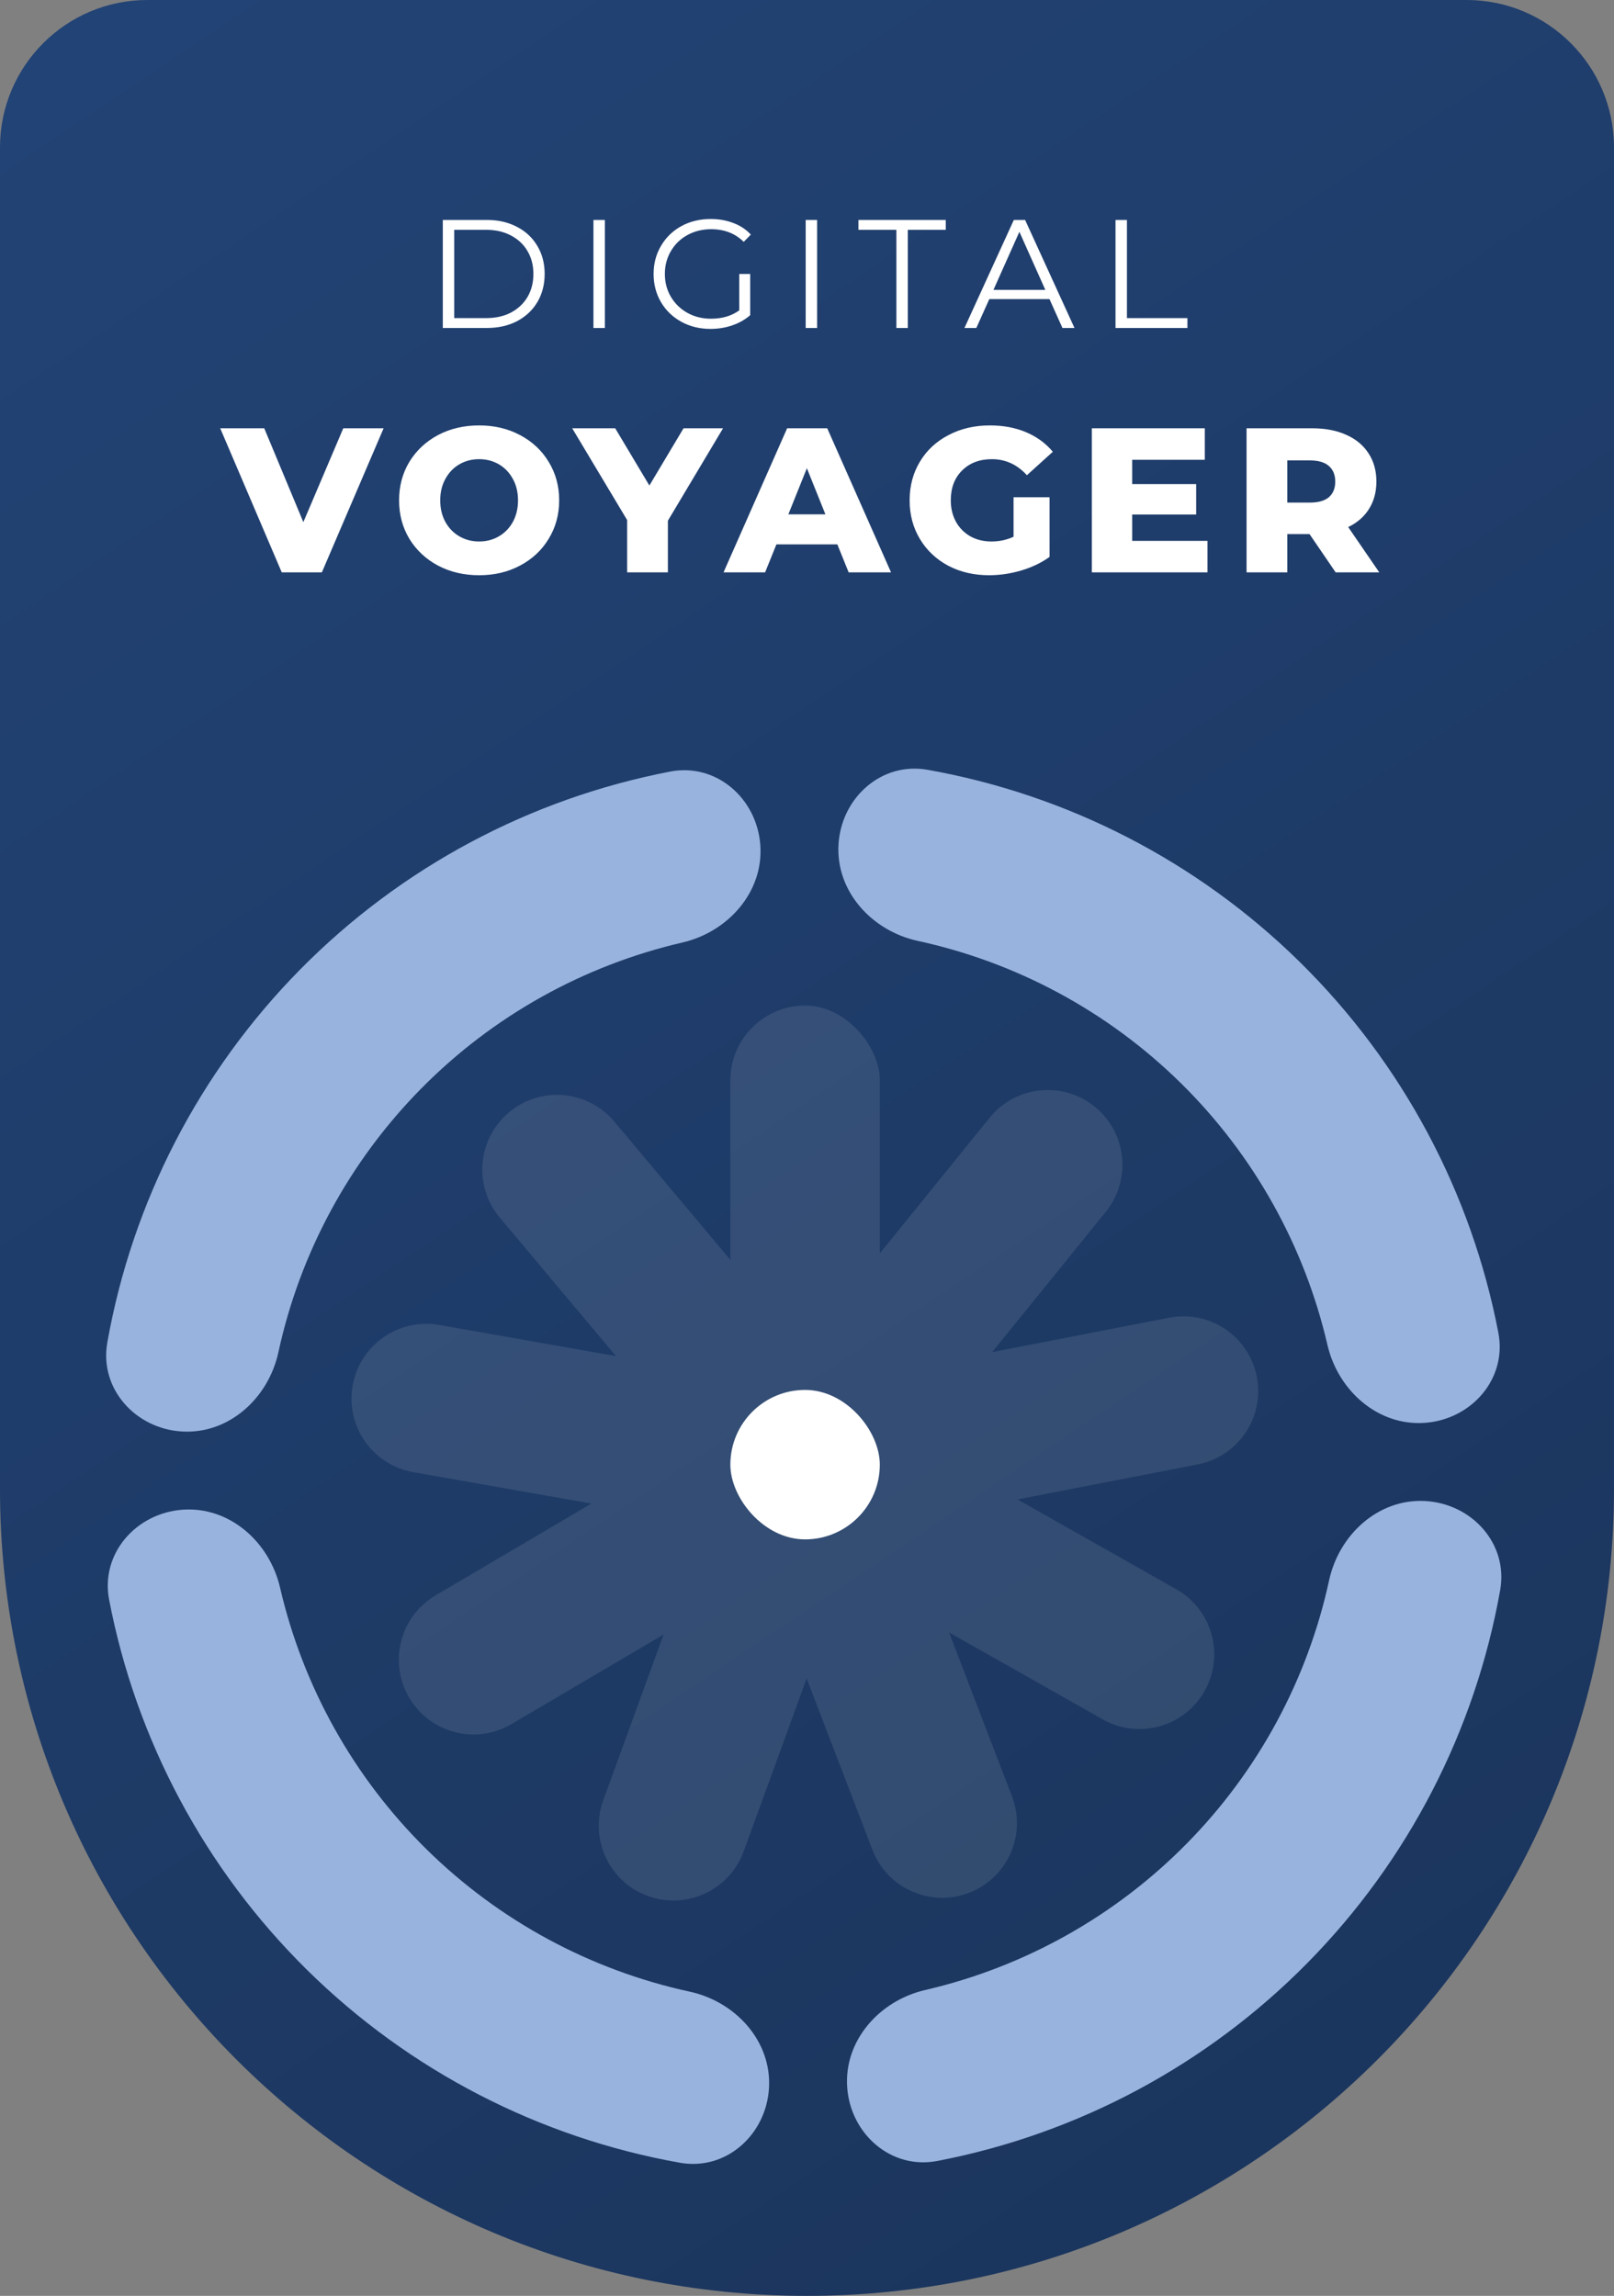 <svg width="251" height="357" viewBox="0 0 251 357" fill="none" xmlns="http://www.w3.org/2000/svg">
<rect x="0" y="0" width="251" height="357" fill="#808080" stroke="none"/>
<path d="M0 22.928C0 10.265 10.265 0 22.928 0H228.07C240.733 0 250.998 10.265 250.998 22.928V231.501C250.998 300.812 194.81 357 125.499 357V357C56.188 357 0 300.812 0 231.501V22.928Z" fill="#224375"/>
<path d="M0 22.928C0 10.265 10.265 0 22.928 0H228.07C240.733 0 250.998 10.265 250.998 22.928V231.501C250.998 300.812 194.81 357 125.499 357V357C56.188 357 0 300.812 0 231.501V22.928Z" fill="url(#paint0_linear_372_4218)" fill-opacity="0.2"/>
<path d="M68.862 34.2H75.702C77.478 34.2 79.046 34.56 80.406 35.28C81.766 35.984 82.822 36.976 83.574 38.256C84.326 39.52 84.702 40.968 84.702 42.6C84.702 44.232 84.326 45.688 83.574 46.968C82.822 48.232 81.766 49.224 80.406 49.944C79.046 50.648 77.478 51 75.702 51H68.862V34.2ZM75.606 49.464C77.078 49.464 78.366 49.176 79.47 48.6C80.574 48.008 81.43 47.2 82.038 46.176C82.646 45.136 82.95 43.944 82.95 42.6C82.95 41.256 82.646 40.072 82.038 39.048C81.43 38.008 80.574 37.2 79.47 36.624C78.366 36.032 77.078 35.736 75.606 35.736H70.638V49.464H75.606ZM92.29 34.2H94.066V51H92.29V34.2ZM114.964 42.6H116.668V49.008C115.884 49.696 114.956 50.224 113.884 50.592C112.812 50.96 111.684 51.144 110.5 51.144C108.82 51.144 107.308 50.776 105.964 50.04C104.62 49.304 103.564 48.288 102.796 46.992C102.028 45.68 101.644 44.216 101.644 42.6C101.644 40.984 102.028 39.528 102.796 38.232C103.564 36.92 104.62 35.896 105.964 35.16C107.308 34.424 108.828 34.056 110.524 34.056C111.804 34.056 112.98 34.264 114.052 34.68C115.124 35.08 116.028 35.68 116.764 36.48L115.66 37.608C114.332 36.296 112.644 35.64 110.596 35.64C109.236 35.64 108.004 35.944 106.9 36.552C105.812 37.144 104.956 37.976 104.332 39.048C103.708 40.104 103.396 41.288 103.396 42.6C103.396 43.912 103.708 45.096 104.332 46.152C104.956 47.208 105.812 48.04 106.9 48.648C107.988 49.256 109.212 49.56 110.572 49.56C112.3 49.56 113.764 49.128 114.964 48.264V42.6ZM125.295 34.2H127.071V51H125.295V34.2ZM139.401 35.736H133.497V34.2H147.081V35.736H141.177V51H139.401V35.736ZM163.21 46.512H153.85L151.834 51H149.986L157.666 34.2H159.418L167.098 51H165.226L163.21 46.512ZM162.562 45.072L158.53 36.048L154.498 45.072H162.562ZM173.477 34.2H175.253V49.464H184.661V51H173.477V34.2Z" fill="white"/>
<path d="M59.655 66.6L50.055 89H43.815L34.247 66.6H41.095L47.175 81.192L53.383 66.6H59.655ZM74.51 89.448C72.142 89.448 70.008 88.947 68.11 87.944C66.232 86.941 64.75 85.555 63.662 83.784C62.595 82.013 62.062 80.019 62.062 77.8C62.062 75.581 62.595 73.587 63.662 71.816C64.75 70.045 66.232 68.659 68.11 67.656C70.008 66.653 72.142 66.152 74.51 66.152C76.878 66.152 79 66.653 80.878 67.656C82.776 68.659 84.259 70.045 85.326 71.816C86.414 73.587 86.958 75.581 86.958 77.8C86.958 80.019 86.414 82.013 85.326 83.784C84.259 85.555 82.776 86.941 80.878 87.944C79 88.947 76.878 89.448 74.51 89.448ZM74.51 84.2C75.64 84.2 76.664 83.933 77.582 83.4C78.499 82.867 79.224 82.12 79.758 81.16C80.291 80.179 80.558 79.059 80.558 77.8C80.558 76.541 80.291 75.432 79.758 74.472C79.224 73.491 78.499 72.733 77.582 72.2C76.664 71.667 75.64 71.4 74.51 71.4C73.379 71.4 72.355 71.667 71.438 72.2C70.52 72.733 69.795 73.491 69.262 74.472C68.728 75.432 68.462 76.541 68.462 77.8C68.462 79.059 68.728 80.179 69.262 81.16C69.795 82.12 70.52 82.867 71.438 83.4C72.355 83.933 73.379 84.2 74.51 84.2ZM103.867 80.968V89H97.531V80.872L88.987 66.6H95.675L100.987 75.496L106.299 66.6H112.443L103.867 80.968ZM130.217 84.648H120.745L118.985 89H112.521L122.409 66.6H128.649L138.569 89H131.977L130.217 84.648ZM128.361 79.976L125.481 72.808L122.601 79.976H128.361ZM157.62 77.32H163.22V86.6C161.94 87.517 160.468 88.221 158.804 88.712C157.14 89.203 155.476 89.448 153.812 89.448C151.466 89.448 149.354 88.957 147.476 87.976C145.599 86.973 144.127 85.587 143.06 83.816C141.994 82.045 141.46 80.04 141.46 77.8C141.46 75.56 141.994 73.555 143.06 71.784C144.127 70.013 145.61 68.637 147.508 67.656C149.407 66.653 151.551 66.152 153.94 66.152C156.031 66.152 157.908 66.504 159.572 67.208C161.236 67.912 162.623 68.925 163.732 70.248L159.7 73.896C158.186 72.232 156.372 71.4 154.26 71.4C152.34 71.4 150.794 71.987 149.62 73.16C148.447 74.312 147.86 75.859 147.86 77.8C147.86 79.037 148.127 80.147 148.66 81.128C149.194 82.088 149.94 82.845 150.9 83.4C151.86 83.933 152.959 84.2 154.196 84.2C155.412 84.2 156.554 83.955 157.62 83.464V77.32ZM187.781 84.104V89H169.797V66.6H187.365V71.496H176.069V75.272H186.021V80.008H176.069V84.104H187.781ZM203.649 83.048H200.193V89H193.857V66.6H204.097C206.124 66.6 207.884 66.941 209.377 67.624C210.871 68.285 212.023 69.245 212.833 70.504C213.644 71.741 214.049 73.203 214.049 74.888C214.049 76.509 213.665 77.928 212.897 79.144C212.151 80.339 211.073 81.277 209.665 81.96L214.497 89H207.713L203.649 83.048ZM207.649 74.888C207.649 73.843 207.319 73.032 206.657 72.456C205.996 71.88 205.015 71.592 203.713 71.592H200.193V78.152H203.713C205.015 78.152 205.996 77.875 206.657 77.32C207.319 76.744 207.649 75.933 207.649 74.888Z" fill="white"/>
<path d="M118.241 131.437C117.733 124.164 111.398 118.601 104.239 119.977C82.478 124.157 62.374 134.84 46.671 150.764C30.968 166.688 20.567 186.939 16.69 208.756C15.415 215.934 21.066 222.19 28.345 222.597V222.597C35.624 223.004 41.75 217.391 43.296 210.267C46.638 194.874 54.283 180.643 65.469 169.301C76.654 157.958 90.777 150.115 106.121 146.559C113.223 144.913 118.75 138.709 118.241 131.437V131.437Z" fill="#98B3DE"/>
<path d="M221.557 221.251C228.83 220.742 234.393 214.408 233.018 207.249C228.837 185.487 218.154 165.384 202.23 149.681C186.306 133.978 166.056 123.577 144.238 119.7C137.06 118.425 130.804 124.076 130.397 131.355V131.355C129.99 138.634 135.603 144.76 142.727 146.306C158.12 149.647 172.351 157.293 183.693 168.478C195.036 179.663 202.879 193.786 206.435 209.131C208.081 216.233 214.285 221.759 221.557 221.251V221.251Z" fill="#98B3DE"/>
<path d="M131.749 324.567C132.258 331.839 138.592 337.403 145.751 336.027C167.513 331.847 187.616 321.164 203.319 305.24C219.022 289.316 229.423 269.065 233.3 247.248C234.575 240.07 228.924 233.814 221.645 233.407V233.407C214.366 233 208.24 238.613 206.694 245.737C203.353 261.13 195.707 275.361 184.522 286.703C173.337 298.045 159.214 305.889 143.869 309.445C136.767 311.091 131.24 317.295 131.749 324.567V324.567Z" fill="#98B3DE"/>
<path d="M28.431 234.753C21.159 235.261 15.595 241.596 16.971 248.755C21.151 270.517 31.834 290.62 47.758 306.323C63.682 322.026 83.933 332.427 105.75 336.304C112.928 337.579 119.184 331.928 119.591 324.649V324.649C119.998 317.37 114.385 311.244 107.261 309.698C91.868 306.357 77.637 298.711 66.295 287.526C54.953 276.34 47.109 262.218 43.553 246.873C41.907 239.771 35.703 234.244 28.431 234.753V234.753Z" fill="#98B3DE"/>
<g opacity="0.1">
<rect x="113.582" y="156.363" width="23.241" height="83.005" rx="11.621" fill="white"/>
<path d="M153.902 173.804C157.941 168.817 165.258 168.048 170.246 172.087V172.087C175.234 176.126 176.003 183.443 171.964 188.431L134.353 234.876C130.314 239.864 122.997 240.633 118.009 236.594V236.594C113.021 232.555 112.252 225.237 116.291 220.25L153.902 173.804Z" fill="white"/>
<path d="M181.829 204.897C188.129 203.672 194.229 207.787 195.454 214.087V214.087C196.678 220.387 192.564 226.487 186.264 227.711L127.598 239.115C121.298 240.34 115.198 236.225 113.974 229.925V229.925C112.749 223.625 116.863 217.525 123.163 216.3L181.829 204.897Z" fill="white"/>
<path d="M182.929 247.125C188.515 250.286 190.481 257.376 187.321 262.962V262.962C184.16 268.548 177.07 270.514 171.484 267.354L119.468 237.925C113.883 234.764 111.916 227.674 115.077 222.088V222.088C118.237 216.502 125.327 214.536 130.913 217.696L182.929 247.125Z" fill="white"/>
<path d="M157.375 279.319C159.675 285.311 156.682 292.032 150.69 294.332V294.332C144.699 296.632 137.977 293.64 135.677 287.648L114.259 231.854C111.959 225.862 114.952 219.14 120.944 216.84V216.84C126.935 214.54 133.657 217.533 135.957 223.525L157.375 279.319Z" fill="white"/>
<path d="M115.656 287.881C113.461 293.912 106.793 297.021 100.762 294.826V294.826C94.731 292.631 91.621 285.963 93.816 279.932L114.257 223.772C116.452 217.741 123.12 214.632 129.151 216.827V216.827C135.182 219.022 138.292 225.69 136.097 231.721L115.656 287.881Z" fill="white"/>
<path d="M79.54 268.098C74.01 271.355 66.887 269.513 63.629 263.983V263.983C60.372 258.453 62.214 251.33 67.744 248.073L119.238 217.74C124.768 214.483 131.892 216.325 135.149 221.855V221.855C138.406 227.385 136.564 234.508 131.034 237.766L79.54 268.098Z" fill="white"/>
<path d="M64.266 228.916C57.946 227.802 53.726 221.775 54.84 215.454V215.454C55.955 209.134 61.982 204.914 68.302 206.028L127.158 216.406C133.479 217.52 137.699 223.548 136.584 229.868V229.868C135.47 236.188 129.443 240.409 123.122 239.294L64.266 228.916Z" fill="white"/>
<path d="M77.724 189.336C73.598 184.419 74.24 177.089 79.156 172.964V172.964C84.072 168.839 91.402 169.48 95.528 174.396L133.943 220.178C138.068 225.094 137.427 232.424 132.511 236.55V236.55C127.594 240.675 120.264 240.034 116.139 235.117L77.724 189.336Z" fill="white"/>
</g>
<rect x="113.582" y="216.129" width="23.241" height="23.241" rx="11.621" fill="white"/>
<defs>
<linearGradient id="paint0_linear_372_4218" x1="6" y1="10" x2="213" y2="319" gradientUnits="userSpaceOnUse">
<stop stop-opacity="0"/>
<stop offset="1"/>
</linearGradient>
</defs>
</svg>
